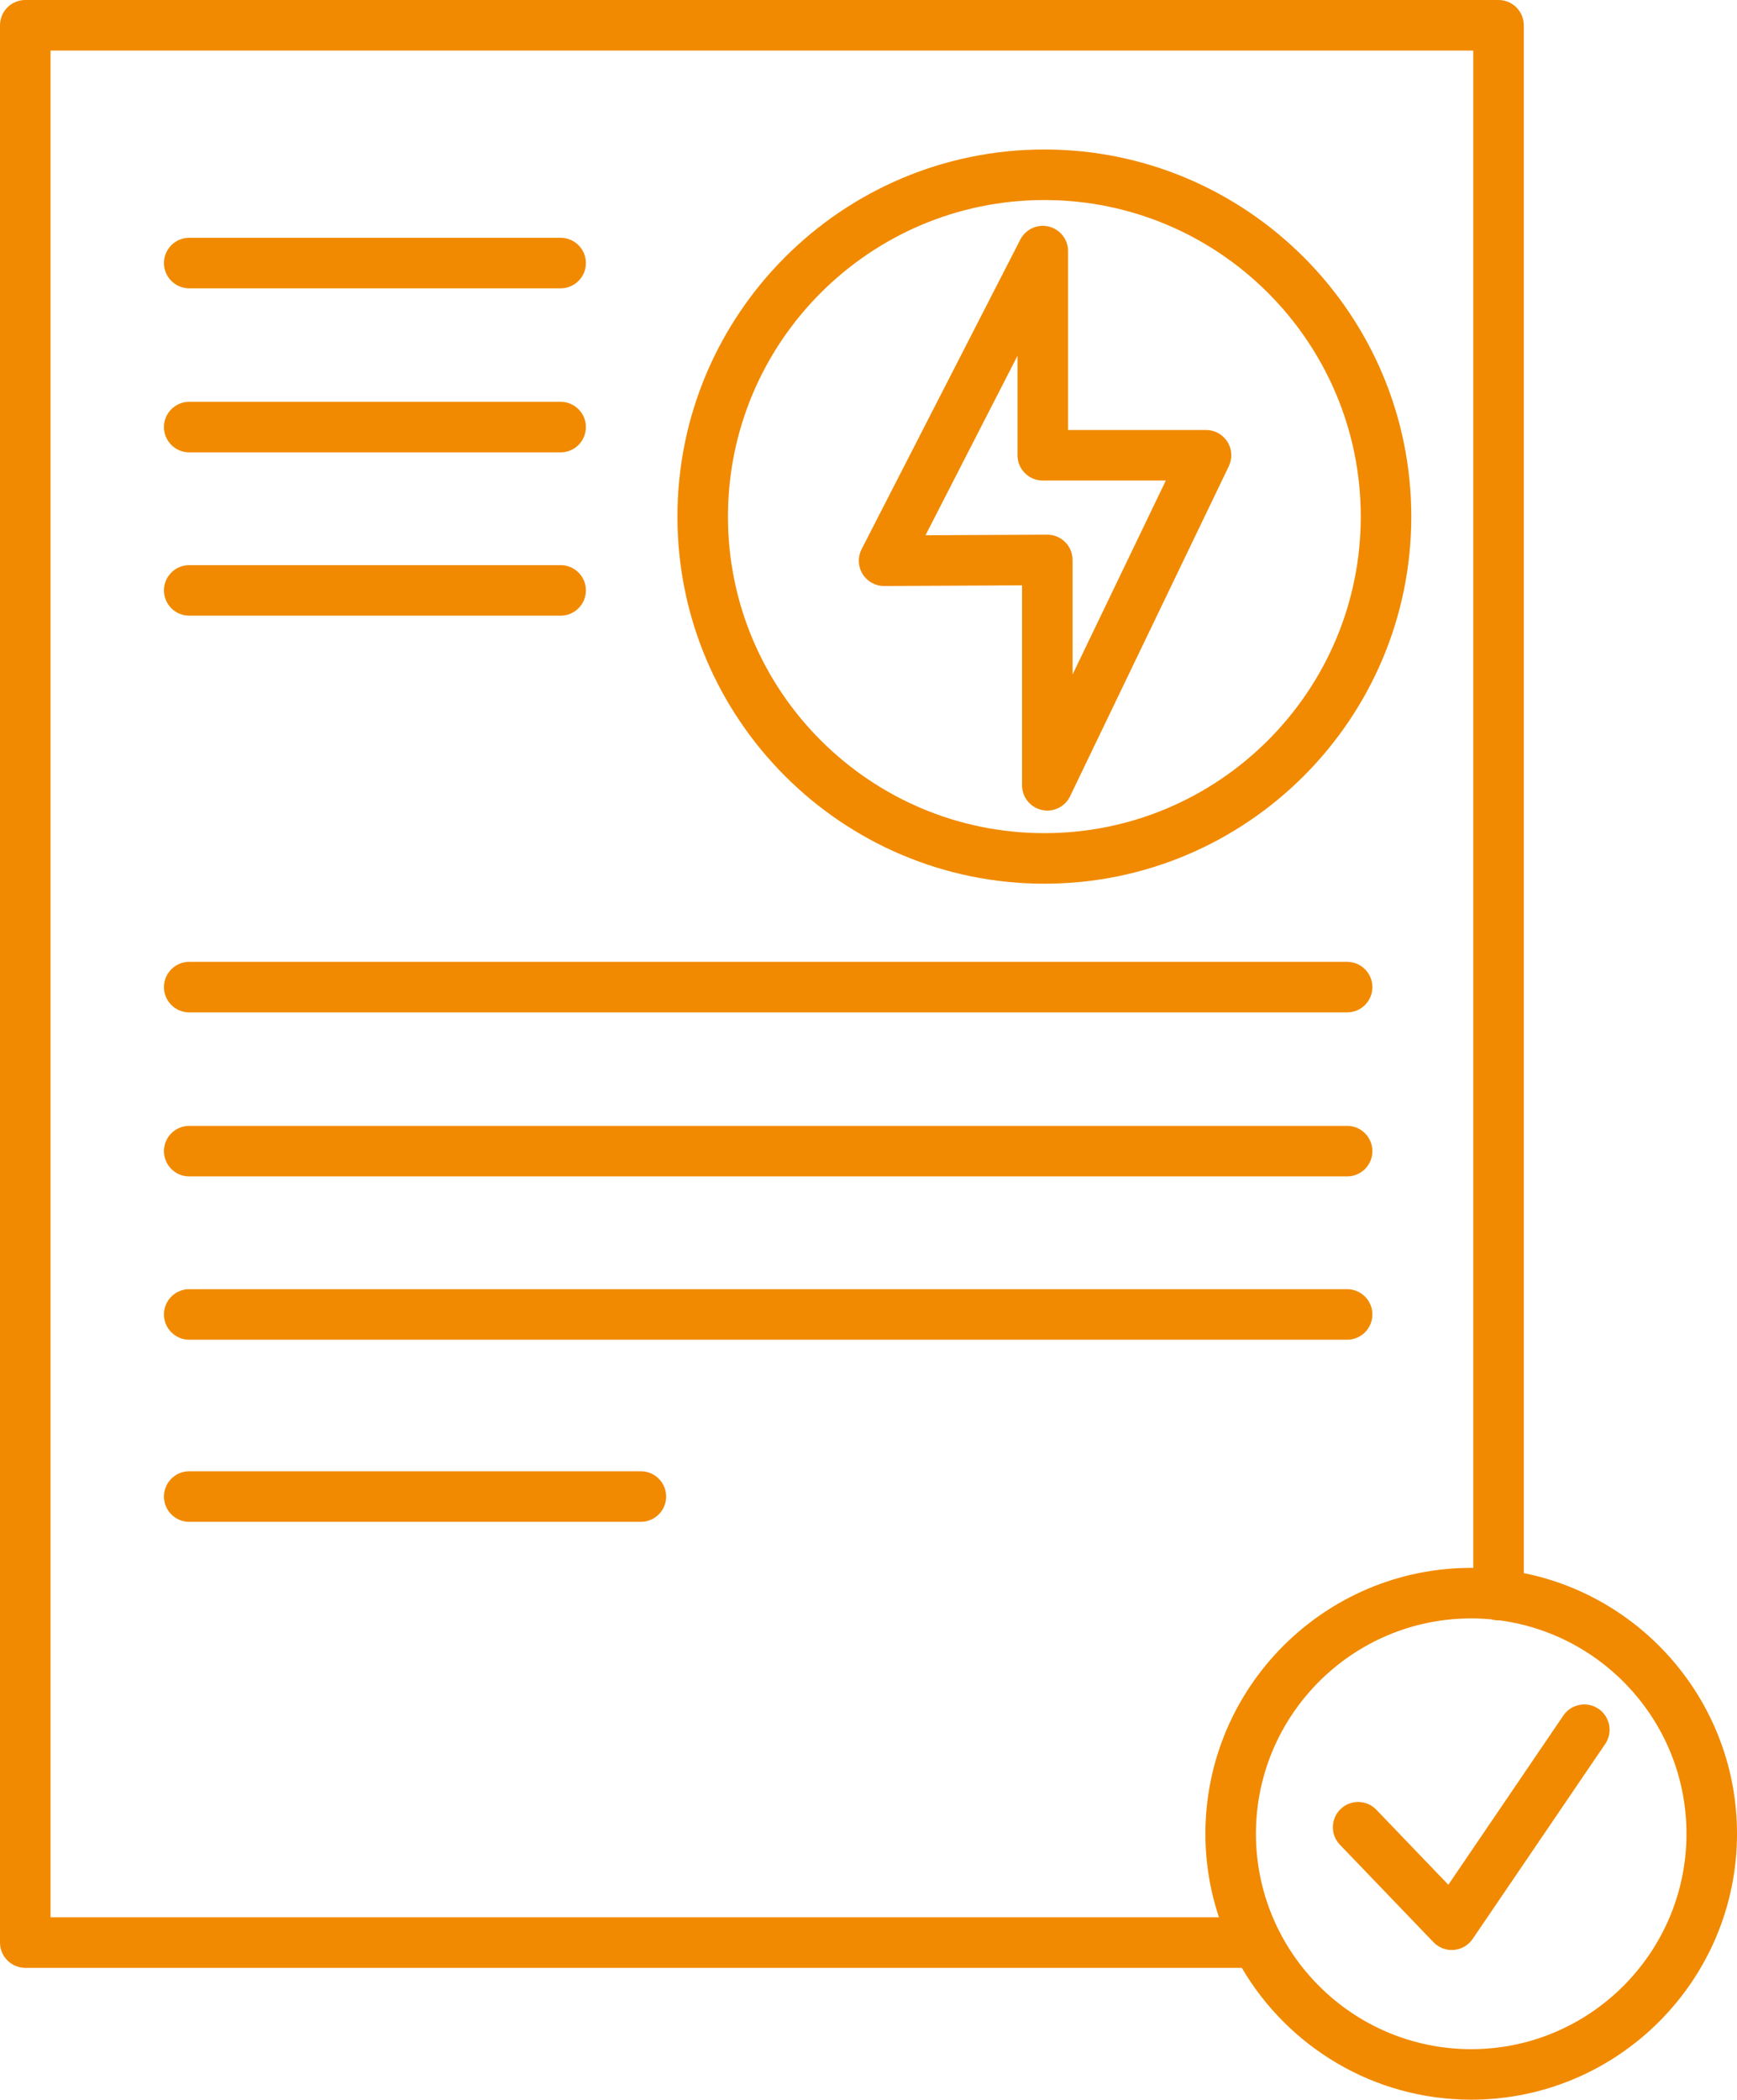 <?xml version="1.0" encoding="UTF-8"?>
<svg id="Ebene_2" data-name="Ebene 2" xmlns="http://www.w3.org/2000/svg" viewBox="0 0 412.56 498.47">
  <defs>
    <style>
      .cls-1 {
        fill: #f18a00;
      }
    </style>
  </defs>
  <g id="Ebene_1-2" data-name="Ebene 1">
    <g>
      <path class="cls-1" d="M248.05,209.79c48.06,0,87.15-39.1,87.15-87.15s-39.1-87.15-87.15-87.15-87.15,39.1-87.15,87.15,39.1,87.15,87.15,87.15ZM248.05,47.49c41.44,0,75.15,33.71,75.15,75.15s-33.71,75.15-75.15,75.15-75.15-33.71-75.15-75.15,33.71-75.15,75.15-75.15Z"/>
      <path class="cls-1" d="M209.97,139.12h.03l32.75-.16v47.47c0,2.8,1.94,5.23,4.67,5.85.45.1.89.15,1.34.15,2.27,0,4.39-1.29,5.4-3.4l37.7-78.35c.89-1.86.77-4.05-.33-5.79-1.1-1.75-3.02-2.81-5.08-2.81h-32.77v-42.47c0-2.77-1.9-5.18-4.59-5.83-2.69-.65-5.48.63-6.75,3.09l-37.7,73.51c-.96,1.87-.87,4.09.23,5.88,1.09,1.78,3.03,2.86,5.11,2.86ZM241.67,84.46v23.62c0,3.31,2.69,6,6,6h29.23l-22.15,46.04v-27.19c0-1.6-.64-3.13-1.77-4.25-1.12-1.12-2.65-1.75-4.23-1.75h-.03l-28.9.14,21.85-42.61Z"/>
      <path class="cls-1" d="M361.92,373.45V6c0-3.31-2.69-6-6-6H6C2.69,0,0,2.69,0,6v455.16c0,3.31,2.69,6,6,6h288.94c10.97,18.71,31.28,31.3,54.49,31.3,34.81,0,63.13-28.32,63.13-63.13,0-30.53-21.79-56.07-50.64-61.88ZM12,455.16V12h337.92v360.22c-.16,0-.33-.01-.49-.01-34.81,0-63.13,28.32-63.13,63.13,0,6.93,1.14,13.59,3.21,19.83H12ZM349.43,486.47c-28.19,0-51.13-22.94-51.13-51.13s22.94-51.13,51.13-51.13c1.63,0,3.24.08,4.83.23.53.15,1.08.24,1.66.24.09,0,.17,0,.26-.01,25.01,3.32,44.38,24.77,44.38,50.67,0,28.19-22.94,51.13-51.13,51.13Z"/>
      <path class="cls-1" d="M379.66,405.67c-2.74-1.86-6.47-1.15-8.34,1.59l-27.32,40.18-17.1-17.81c-2.29-2.39-6.09-2.47-8.48-.17-2.39,2.29-2.47,6.09-.17,8.48l22.23,23.15c1.14,1.18,2.7,1.84,4.33,1.84.17,0,.34,0,.5-.02,1.8-.15,3.44-1.11,4.46-2.6l31.49-46.3c1.86-2.74,1.15-6.47-1.59-8.34Z"/>
      <path class="cls-1" d="M44.94,68.45h88.22c3.31,0,6-2.69,6-6s-2.69-6-6-6H44.94c-3.31,0-6,2.69-6,6s2.69,6,6,6Z"/>
      <path class="cls-1" d="M44.94,107.39h88.22c3.31,0,6-2.69,6-6s-2.69-6-6-6H44.94c-3.31,0-6,2.69-6,6s2.69,6,6,6Z"/>
      <path class="cls-1" d="M44.94,146.16h88.22c3.31,0,6-2.69,6-6s-2.69-6-6-6H44.94c-3.31,0-6,2.69-6,6s2.69,6,6,6Z"/>
      <path class="cls-1" d="M44.94,240.34h275.02c3.31,0,6-2.69,6-6s-2.69-6-6-6H44.94c-3.31,0-6,2.69-6,6s2.69,6,6,6Z"/>
      <path class="cls-1" d="M44.94,279.28h275.02c3.31,0,6-2.69,6-6s-2.69-6-6-6H44.94c-3.31,0-6,2.69-6,6s2.69,6,6,6Z"/>
      <path class="cls-1" d="M44.94,318.05h275.02c3.31,0,6-2.69,6-6s-2.69-6-6-6H44.94c-3.31,0-6,2.69-6,6s2.69,6,6,6Z"/>
      <path class="cls-1" d="M152.22,349.28H44.94c-3.31,0-6,2.69-6,6s2.69,6,6,6h107.28c3.31,0,6-2.69,6-6s-2.69-6-6-6Z"/>
    </g>
  </g>
</svg>